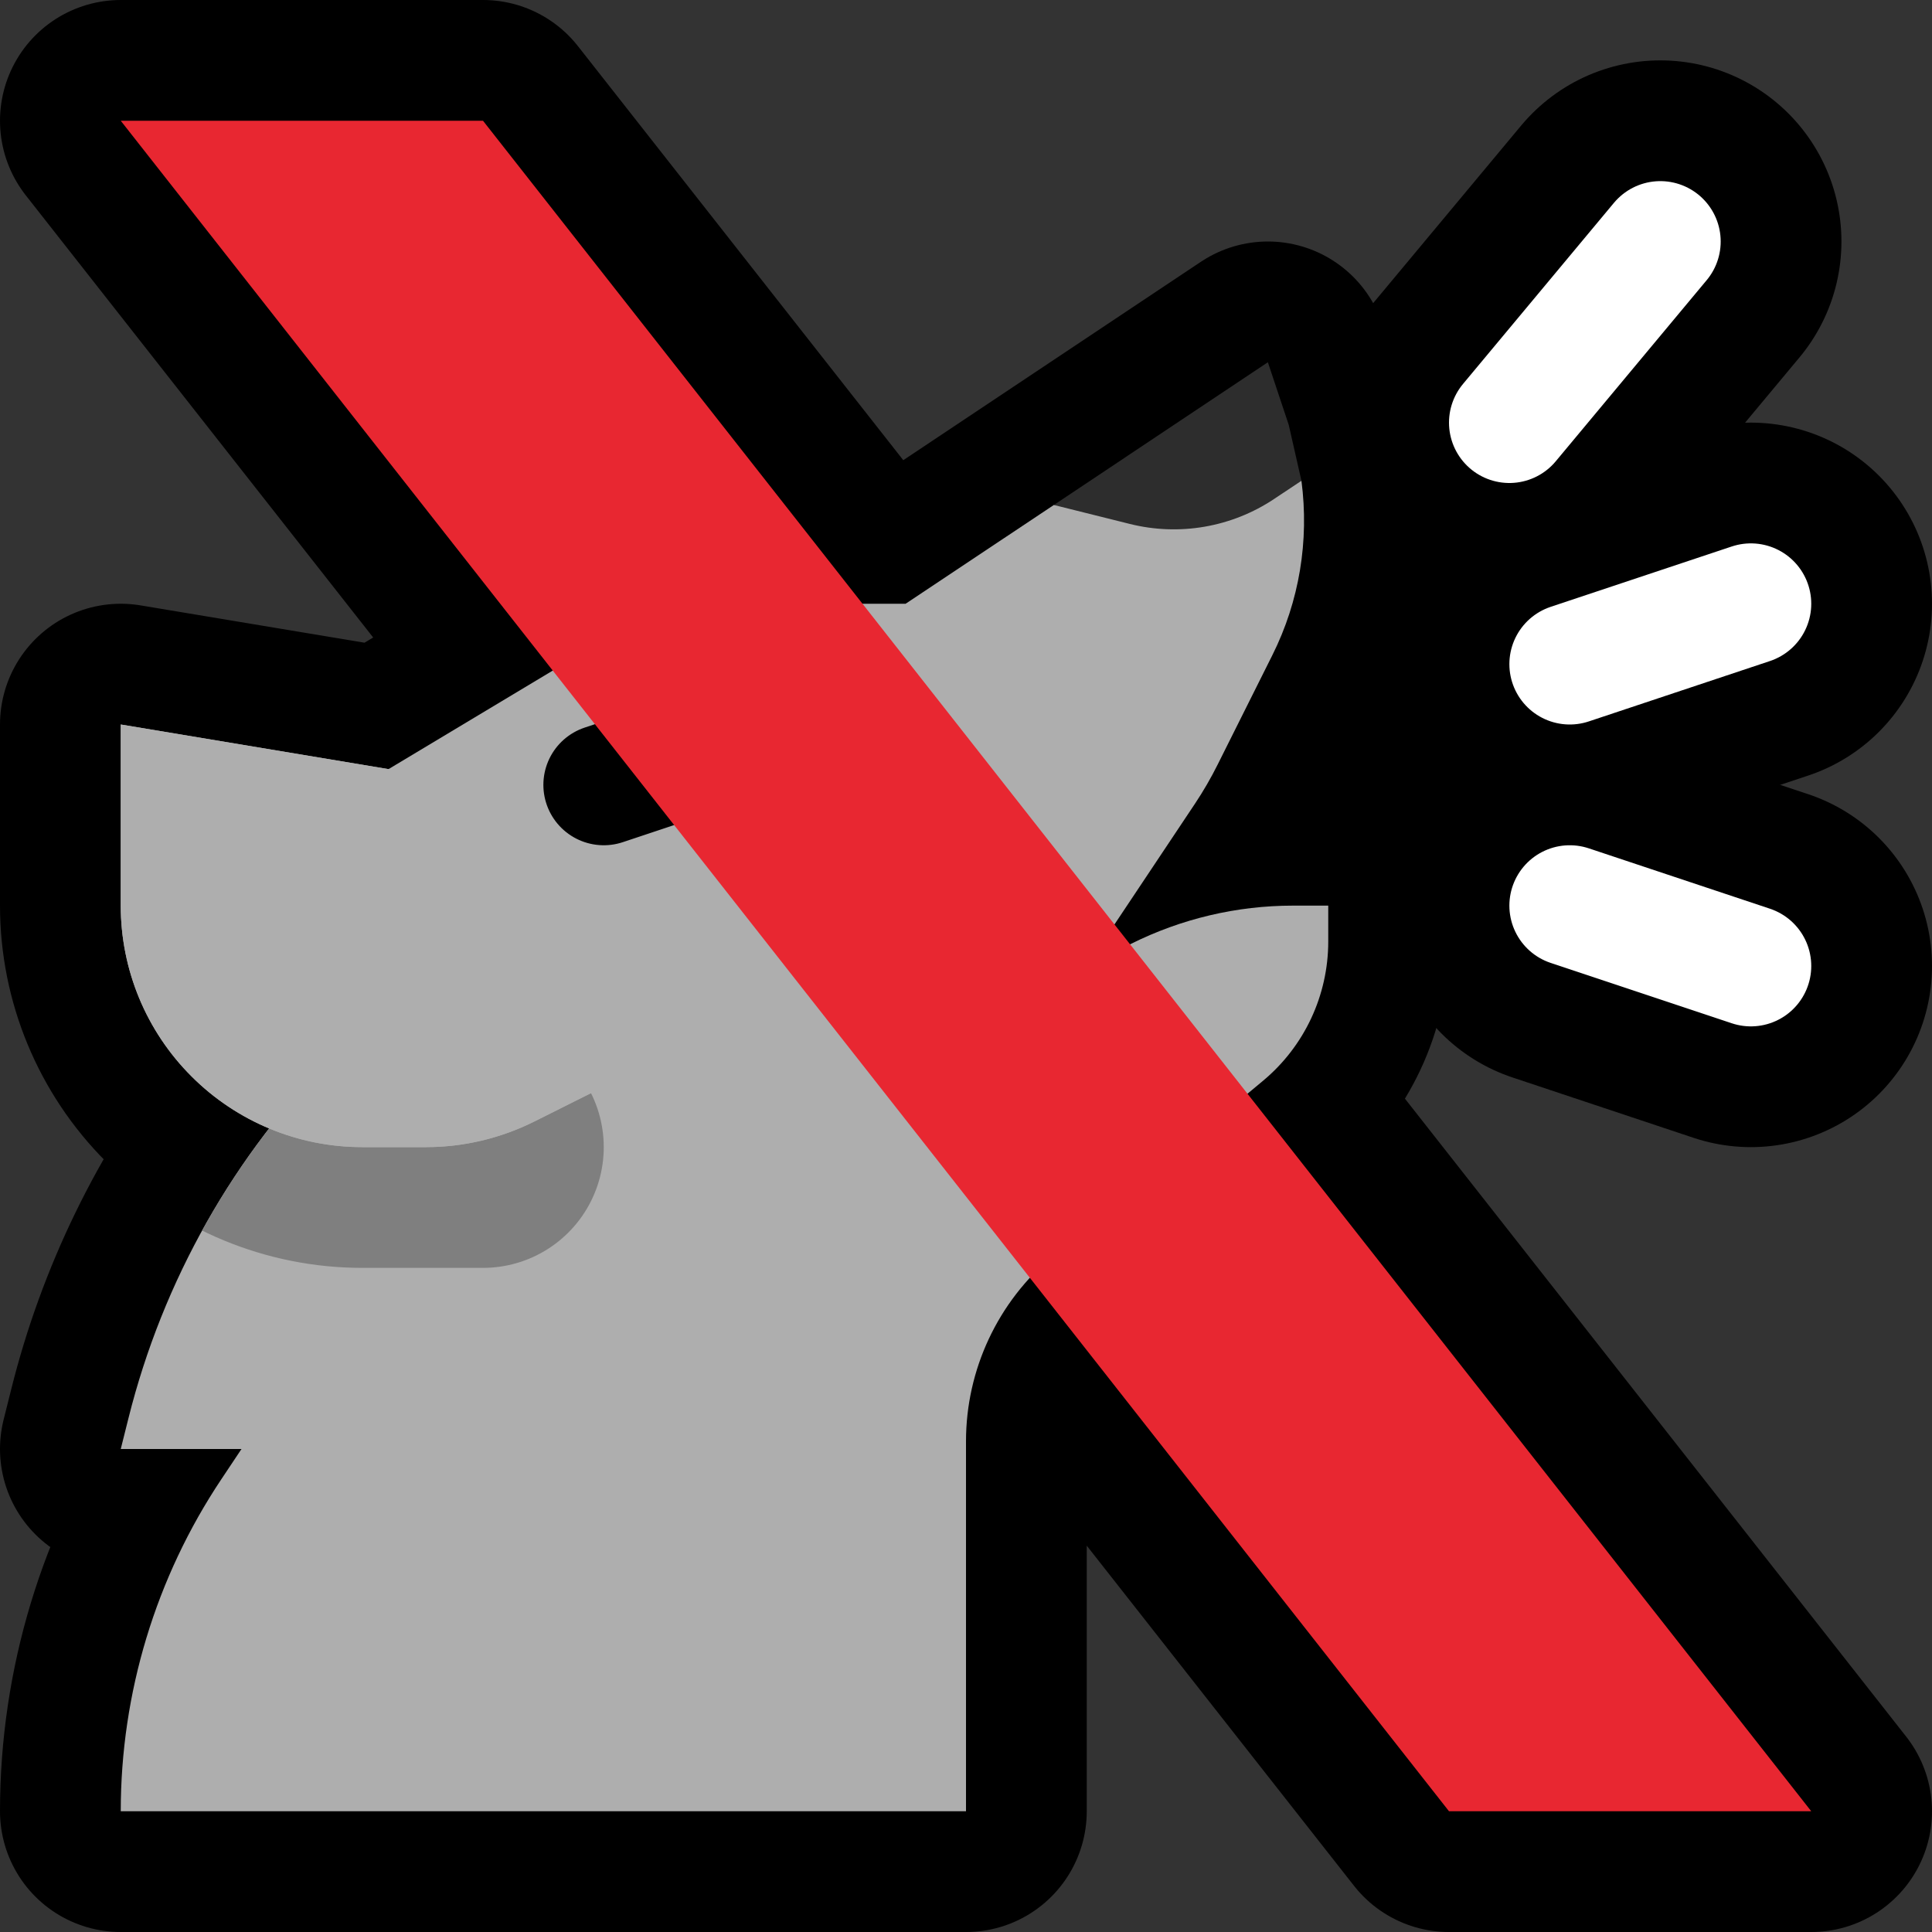 <?xml version="1.0" encoding="UTF-8" standalone="no"?><!DOCTYPE svg PUBLIC "-//W3C//DTD SVG 1.1//EN" "http://www.w3.org/Graphics/SVG/1.1/DTD/svg11.dtd"><svg width="100%" height="100%" viewBox="0 0 32 32" version="1.1" xmlns="http://www.w3.org/2000/svg" xmlns:xlink="http://www.w3.org/1999/xlink" xml:space="preserve" xmlns:serif="http://www.serif.com/" style="fill-rule:evenodd;clip-rule:evenodd;stroke-linecap:round;stroke-linejoin:round;stroke-miterlimit:1.5;">
<rect x="0" y="0" width="32" height="32" fill="#333333" stroke="none"/>
<rect id="dont_awoo" x="0" y="0" width="32" height="32" style="fill:none;"/><clipPath id="_clip1"><rect x="0" y="0" width="32" height="32"/></clipPath><g clip-path="url(#_clip1)"><g id="emoji"><g id="outline"><path d="M25,7l2.5,-3" style="fill:none;stroke:#000;stroke-width:6px;"/><path d="M26,11l3,-1" style="fill:none;stroke:#000;stroke-width:6px;"/><path d="M26,15l3,1" style="fill:none;stroke:#000;stroke-width:6px;"/><rect x="19" y="9" width="8" height="7"/><path d="M14.286,10l0.714,0l6,-4c0,0 0.156,0.468 0.345,1.035c0.419,1.258 0.322,2.631 -0.271,3.817c-0.346,0.693 -0.704,1.408 -0.907,1.814c-0.111,0.222 -0.236,0.438 -0.374,0.645l-1.334,2l0.259,0.33l0.015,-0.008c0.833,-0.416 1.752,-0.633 2.683,-0.633c0.329,0 0.584,0 0.584,0c0,0 0,0.261 0,0.595c0,0.89 -0.395,1.735 -1.079,2.305l-0.259,0.215l9.338,11.885l-6,0l-6.943,-8.836c-0.675,0.734 -1.057,1.699 -1.057,2.709l0,6.127l-14,0c0,0 0,0 0,0c0,-1.956 0.579,-3.869 1.664,-5.496c0.201,-0.301 0.336,-0.504 0.336,-0.504l-2,0c0,0 0.05,-0.198 0.127,-0.507c0.437,-1.75 1.233,-3.385 2.33,-4.803c-0.476,-0.199 -0.913,-0.49 -1.285,-0.862c-0.751,-0.75 -1.172,-1.767 -1.172,-2.828c0,-1.568 0,-3 0,-3l4.435,0.739l2.72,-1.632l-7.155,-9.107l6,0l6.286,8Z" style="fill:none;stroke:#000;stroke-width:4px;"/></g><g><path d="M21.556,7.963c0.13,0.995 -0.035,1.995 -0.482,2.889c-0.346,0.693 -0.704,1.408 -0.907,1.814c-0.111,0.222 -0.236,0.438 -0.374,0.645c-0.512,0.767 -1.793,2.689 -1.793,2.689c0,0 0.336,-0.168 0.733,-0.367c0.833,-0.416 1.752,-0.633 2.683,-0.633c0.329,0 0.584,0 0.584,0c0,0 0,0.261 0,0.595c0,0.89 -0.395,1.735 -1.079,2.305c-0.973,0.81 -2.411,2.009 -3.482,2.901c-0.912,0.76 -1.439,1.885 -1.439,3.072l0,6.127l-14,0c0,0 0,0 0,0c0,-1.956 0.579,-3.869 1.664,-5.496c0.201,-0.301 0.336,-0.504 0.336,-0.504l-2,0c0,0 0.05,-0.198 0.127,-0.507c0.571,-2.286 1.753,-4.373 3.419,-6.039c0.788,-0.788 1.454,-1.454 1.454,-1.454l-1,-3c0,0 2.906,-1.744 4.287,-2.572c0.467,-0.28 1,-0.428 1.544,-0.428c1.172,0 3.169,0 3.169,0l2.455,-1.636l4.101,-0.401Z" style="fill:#aeaeae;"/><clipPath id="_clip2"><path d="M21.556,7.963c0.13,0.995 -0.035,1.995 -0.482,2.889c-0.346,0.693 -0.704,1.408 -0.907,1.814c-0.111,0.222 -0.236,0.438 -0.374,0.645c-0.512,0.767 -1.793,2.689 -1.793,2.689c0,0 0.336,-0.168 0.733,-0.367c0.833,-0.416 1.752,-0.633 2.683,-0.633c0.329,0 0.584,0 0.584,0c0,0 0,0.261 0,0.595c0,0.89 -0.395,1.735 -1.079,2.305c-0.973,0.81 -2.411,2.009 -3.482,2.901c-0.912,0.76 -1.439,1.885 -1.439,3.072l0,6.127l-14,0c0,0 0,0 0,0c0,-1.956 0.579,-3.869 1.664,-5.496c0.201,-0.301 0.336,-0.504 0.336,-0.504l-2,0c0,0 0.05,-0.198 0.127,-0.507c0.571,-2.286 1.753,-4.373 3.419,-6.039c0.788,-0.788 1.454,-1.454 1.454,-1.454l-1,-3c0,0 2.906,-1.744 4.287,-2.572c0.467,-0.28 1,-0.428 1.544,-0.428c1.172,0 3.169,0 3.169,0l2.455,-1.636l4.101,-0.401Z"/></clipPath><g clip-path="url(#_clip2)"><path d="M2,12c0,0 0,1.432 0,3c0,1.061 0.421,2.078 1.172,2.828c0.75,0.751 1.767,1.172 2.828,1.172c1.102,0 2,0 2,0" style="fill:none;stroke:#7f7f7f;stroke-width:4px;stroke-linecap:butt;"/></g><path d="M8,13l-6,-1c0,0 0,1.432 0,3c0,1.061 0.421,2.078 1.172,2.828c0.75,0.751 1.767,1.172 2.828,1.172c0.387,0 0.749,0 1.056,0c0.621,0 1.233,-0.145 1.789,-0.422c0.546,-0.273 1.155,-0.578 1.155,-0.578l-2,-5" style="fill:#aeaeae;"/><path d="M17.455,8.364l3.545,-2.364c0,0 0.156,0.468 0.345,1.035l0.211,0.928l-0.452,0.301c-0.703,0.469 -1.571,0.619 -2.391,0.414l-1.258,-0.314Z" style="fill:#2d2d2d;"/></g><path d="M25,7l2.5,-3" style="fill:none;stroke:#fff;stroke-width:2px;"/><path d="M26,11l3,-1" style="fill:none;stroke:#fff;stroke-width:2px;"/><path d="M26,15l3,1" style="fill:none;stroke:#fff;stroke-width:2px;"/><path d="M8,13l-6,-1c0,0 0,1.432 0,3c0,1.061 0.421,2.078 1.172,2.828c0.75,0.751 1.767,1.172 2.828,1.172c0.387,0 0.749,0 1.056,0c0.621,0 1.233,-0.145 1.789,-0.422c0.546,-0.273 1.155,-0.578 1.155,-0.578l-2,-5" style="fill:#aeaeae;"/><path d="M10,13l3,-1" style="fill:none;stroke:#000;stroke-width:2px;"/><path d="M2,2l6,0l22,28l-6,0l-22,-28Z" style="fill:#e82731;"/></g></g></svg>